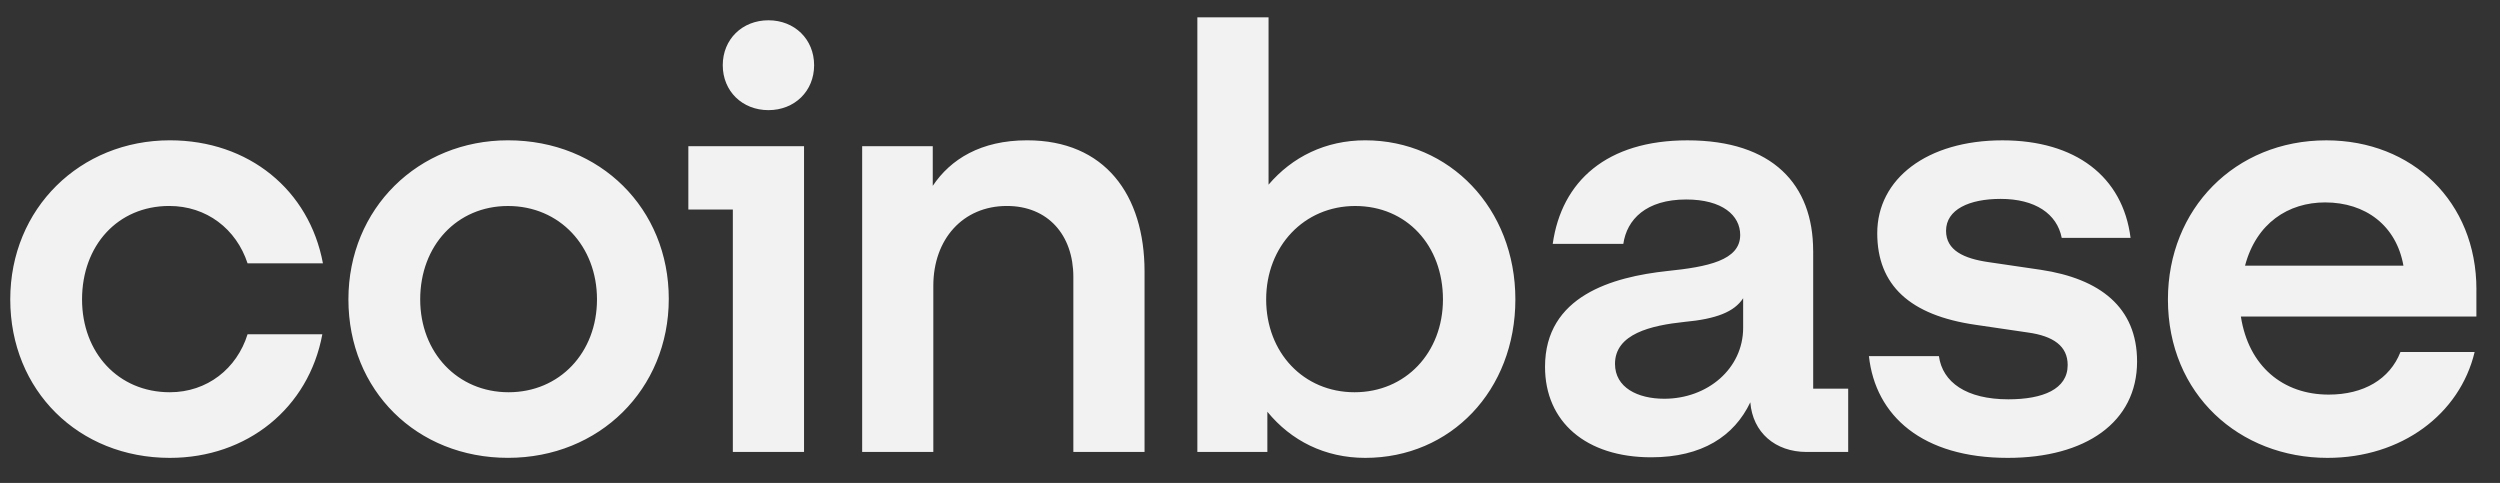 <svg width="88" height="17" viewBox="0 0 88 17" fill="none" xmlns="http://www.w3.org/2000/svg">
<rect x="0" y="0" width="88" height="17" fill="#333333" stroke="none"/>
<g id="Group 19473">
<path id="Vector" d="M17.882 4.939C14.728 4.939 12.264 7.333 12.264 10.538C12.264 13.743 14.666 16.116 17.882 16.116C21.097 16.116 23.541 13.702 23.541 10.518C23.541 7.354 21.139 4.939 17.882 4.939ZM17.903 13.807C16.107 13.807 14.791 12.412 14.791 10.539C14.791 8.645 16.086 7.251 17.882 7.251C19.699 7.251 21.014 8.666 21.014 10.539C21.014 12.412 19.699 13.807 17.903 13.807ZM24.23 7.375H25.796V15.909H28.302V5.147H24.23V7.375ZM5.958 7.25C7.274 7.25 8.318 8.061 8.714 9.269H11.367C10.886 6.688 8.756 4.939 5.979 4.939C2.825 4.939 0.361 7.333 0.361 10.539C0.361 13.744 2.763 16.117 5.979 16.117C8.694 16.117 10.865 14.368 11.346 11.767H8.714C8.338 12.974 7.294 13.807 5.978 13.807C4.161 13.807 2.888 12.412 2.888 10.539C2.888 8.645 4.141 7.25 5.958 7.25ZM71.842 9.498L70.004 9.228C69.127 9.103 68.501 8.812 68.501 8.124C68.501 7.375 69.316 7.001 70.422 7.001C71.633 7.001 72.406 7.521 72.573 8.374H74.996C74.724 6.21 73.053 4.94 70.485 4.94C67.833 4.94 66.079 6.293 66.079 8.208C66.079 10.039 67.228 11.101 69.545 11.434L71.383 11.704C72.281 11.829 72.782 12.183 72.782 12.849C72.782 13.703 71.905 14.056 70.694 14.056C69.211 14.056 68.376 13.453 68.25 12.537H65.786C66.016 14.64 67.666 16.117 70.673 16.117C73.409 16.117 75.225 14.868 75.225 12.724C75.225 10.809 73.91 9.81 71.842 9.498ZM27.049 0.714C26.13 0.714 25.441 1.38 25.441 2.296C25.441 3.211 26.13 3.877 27.049 3.877C27.968 3.877 28.657 3.211 28.657 2.296C28.657 1.38 27.968 0.714 27.049 0.714ZM63.823 8.832C63.823 6.501 62.403 4.94 59.396 4.94C56.556 4.94 54.969 6.377 54.656 8.583H57.141C57.266 7.73 57.935 7.022 59.355 7.022C60.629 7.022 61.255 7.584 61.255 8.271C61.255 9.166 60.106 9.395 58.686 9.54C56.765 9.748 54.385 10.414 54.385 12.912C54.385 14.848 55.826 16.097 58.123 16.097C59.919 16.097 61.046 15.347 61.611 14.161C61.694 15.222 62.488 15.909 63.595 15.909H65.056V13.682H63.824V8.832H63.823ZM61.359 11.538C61.359 12.975 60.106 14.036 58.582 14.036C57.642 14.036 56.848 13.64 56.848 12.808C56.848 11.747 58.122 11.455 59.292 11.331C60.419 11.227 61.046 10.977 61.359 10.498V11.538ZM48.057 4.939C46.658 4.939 45.488 5.522 44.653 6.5V0.61H42.147V15.909H44.611V14.494C45.447 15.514 46.637 16.117 48.057 16.117C51.064 16.117 53.341 13.744 53.341 10.539C53.341 7.333 51.022 4.939 48.057 4.939ZM47.681 13.807C45.885 13.807 44.569 12.412 44.569 10.539C44.569 8.666 45.906 7.251 47.702 7.251C49.519 7.251 50.792 8.645 50.792 10.539C50.792 12.412 49.477 13.807 47.681 13.807ZM36.154 4.939C34.525 4.939 33.459 5.605 32.833 6.542V5.147H30.348V15.908H32.853V10.06C32.853 8.415 33.898 7.25 35.443 7.25C36.884 7.25 37.782 8.269 37.782 9.748V15.909H40.288V9.561C40.288 6.854 38.89 4.939 36.154 4.939ZM87.17 10.185C87.17 7.105 84.915 4.94 81.886 4.94C78.671 4.94 76.311 7.355 76.311 10.539C76.311 13.89 78.838 16.117 81.928 16.117C84.539 16.117 86.585 14.576 87.107 12.391H84.496C84.121 13.349 83.202 13.89 81.969 13.89C80.361 13.89 79.15 12.891 78.879 11.143H87.169V10.185H87.17ZM79.025 9.352C79.422 7.853 80.55 7.125 81.845 7.125C83.265 7.125 84.351 7.937 84.601 9.352H79.025Z" fill="#F2F2F2"/>
</g>
</svg>

